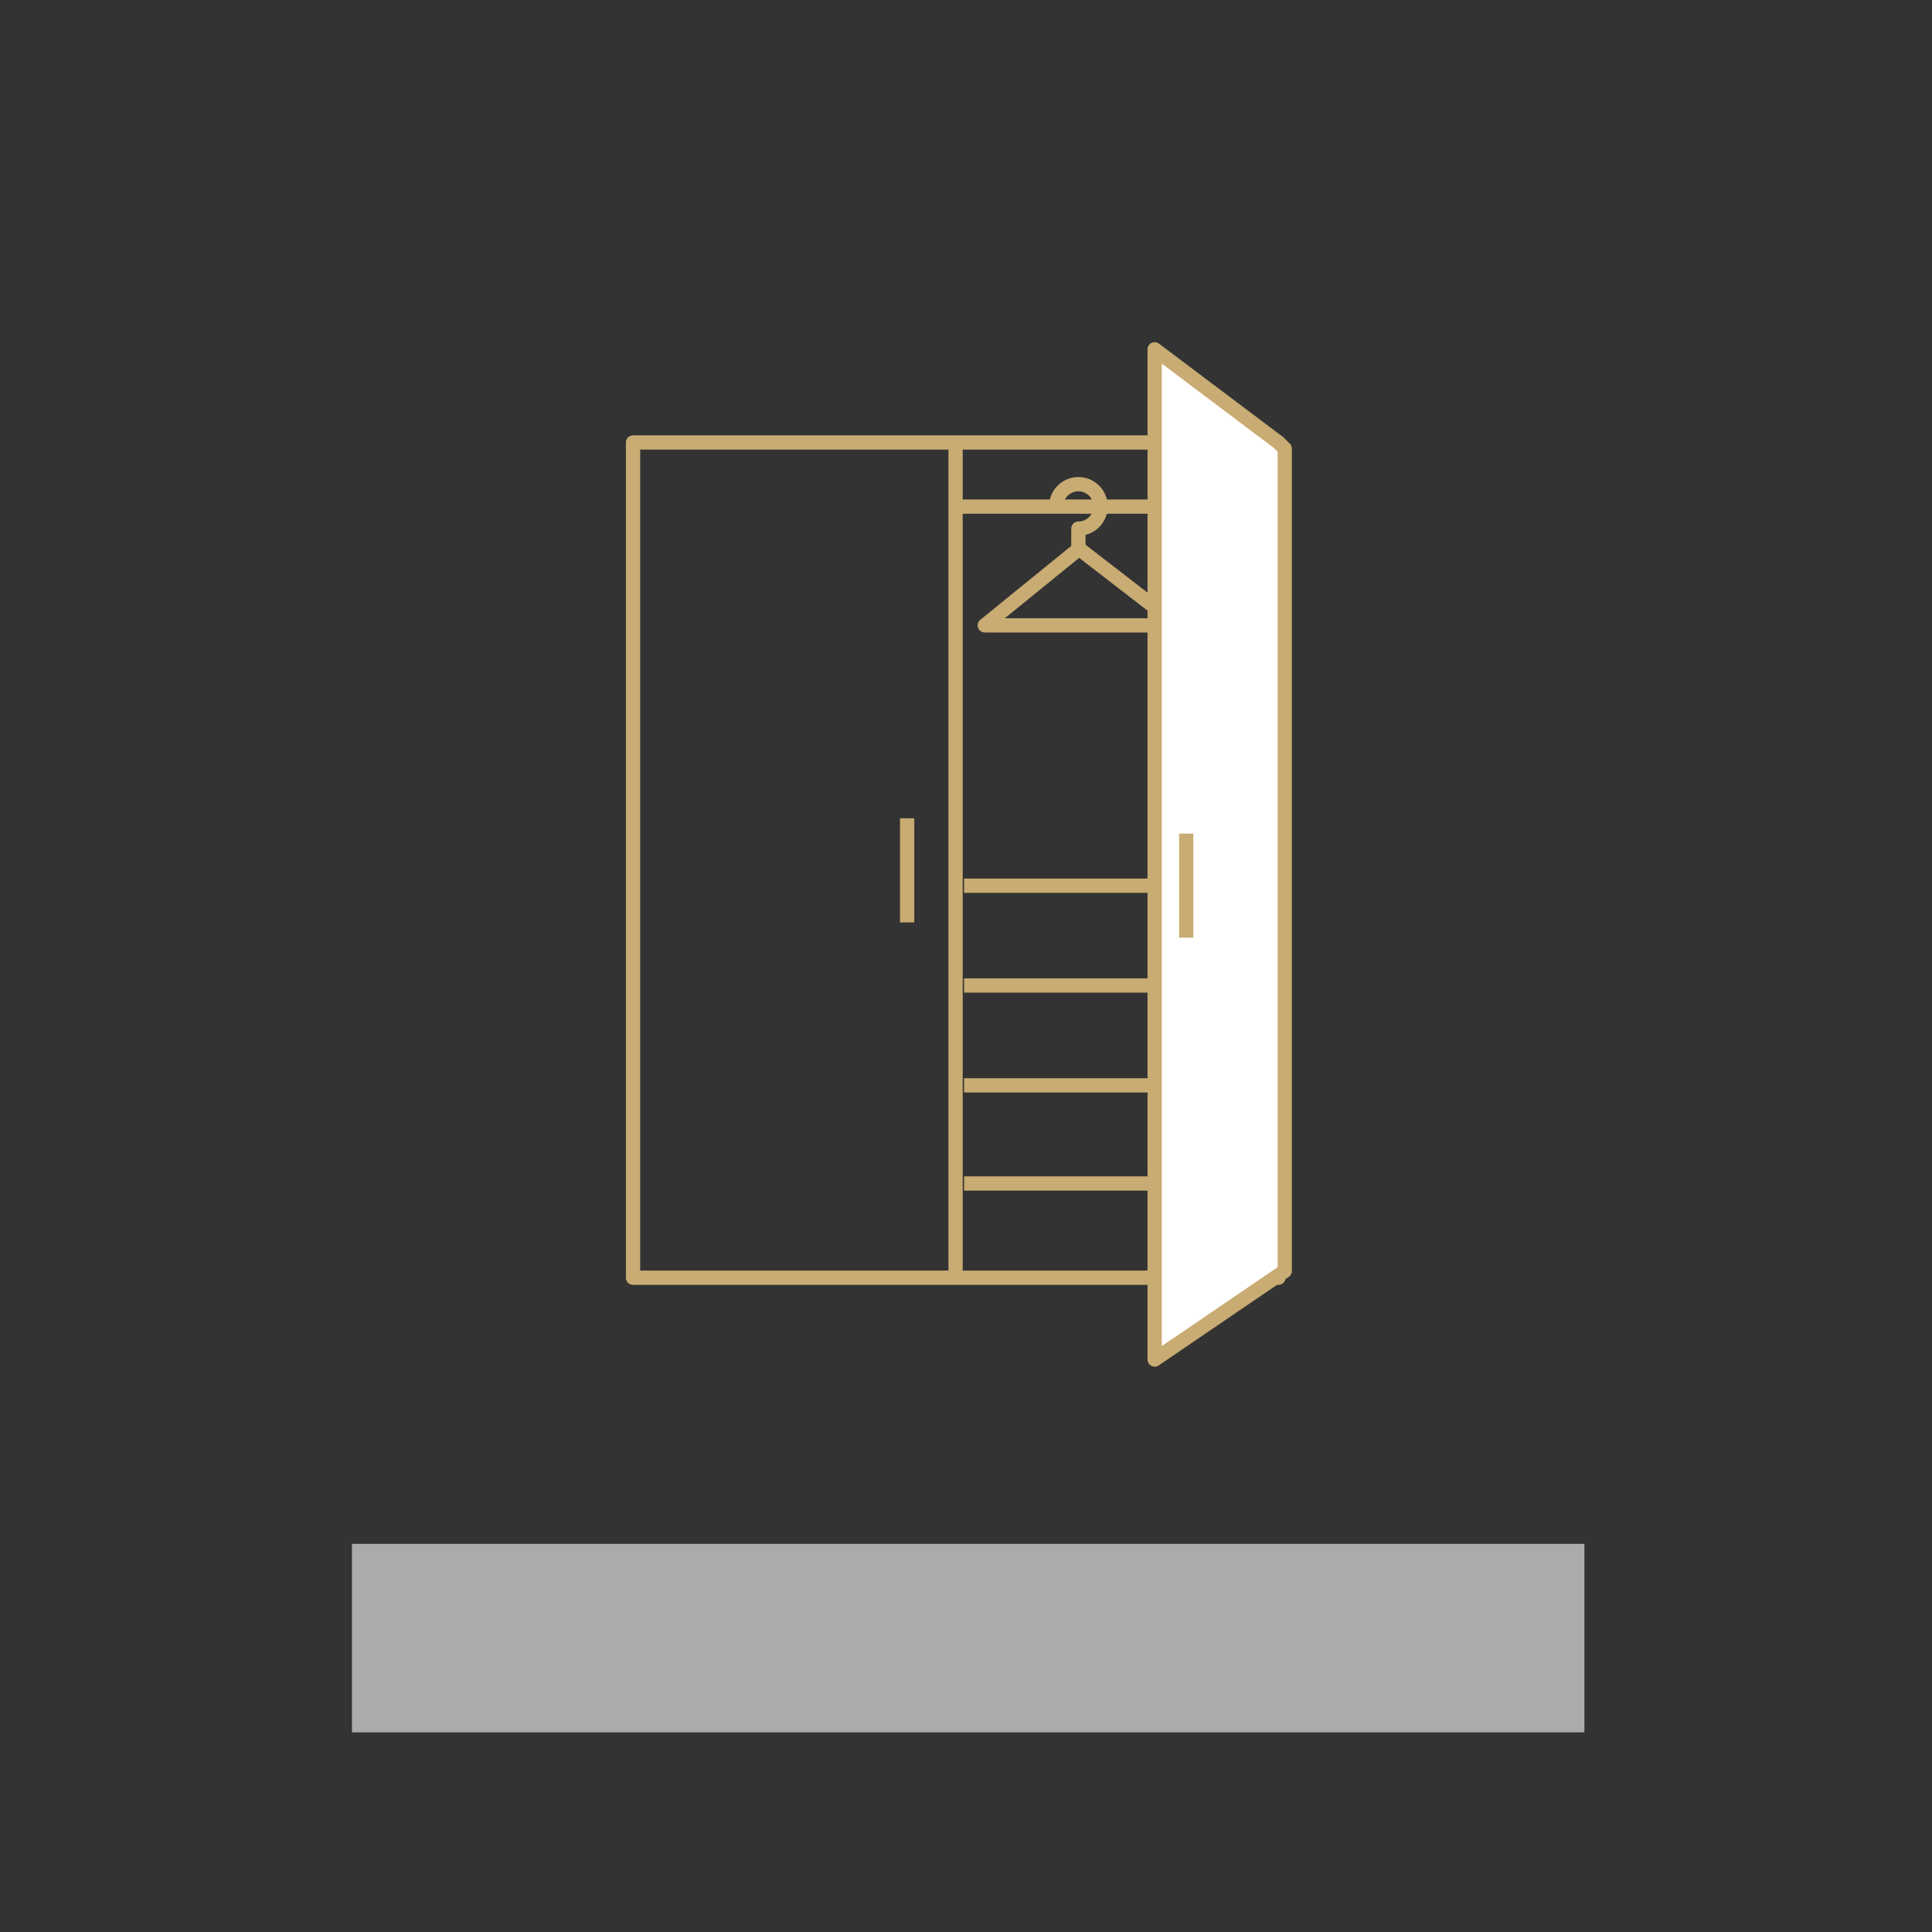 <svg id="Capa_1" data-name="Capa 1" xmlns="http://www.w3.org/2000/svg" viewBox="0 0 600 600"><rect x="0" y="0" width="600" height="600" fill="#333333" stroke="none"/><defs><style>.cls-1{fill:#ababab;}.cls-2{fill:none;}.cls-2,.cls-3{stroke:#c9ac73;stroke-linejoin:round;stroke-width:4.43px;}.cls-3{fill:#fff;}</style></defs><rect class="cls-1" x="109.31" y="479.46" width="382.74" height="58.54"/><rect class="cls-2" x="196.6" y="137.42" width="200.43" height="259.39"/><line class="cls-2" x1="296.76" y1="137.42" x2="296.76" y2="396.81"/><line class="cls-2" x1="298.03" y1="157.33" x2="356.86" y2="157.33"/><line class="cls-2" x1="299.4" y1="275.06" x2="356.86" y2="275.06"/><line class="cls-2" x1="299.4" y1="306.06" x2="356.86" y2="306.06"/><line class="cls-2" x1="299.4" y1="337.06" x2="356.86" y2="337.06"/><line class="cls-2" x1="299.4" y1="367.55" x2="356.86" y2="367.55"/><polygon class="cls-2" points="335.11 170.42 305.83 194.21 365.91 194.21 335.11 170.42"/><path class="cls-2" d="M328,157.27a6.9,6.9,0,1,1,6.9,6.9v6.25"/><line class="cls-2" x1="281.72" y1="254.13" x2="281.72" y2="286.46"/><polygon class="cls-3" points="397.04 137.42 358.59 108.48 358.59 422.22 398.99 394.71 398.99 139.34 397.04 137.42"/><line class="cls-2" x1="368.4" y1="258.89" x2="368.4" y2="291.22"/></svg>